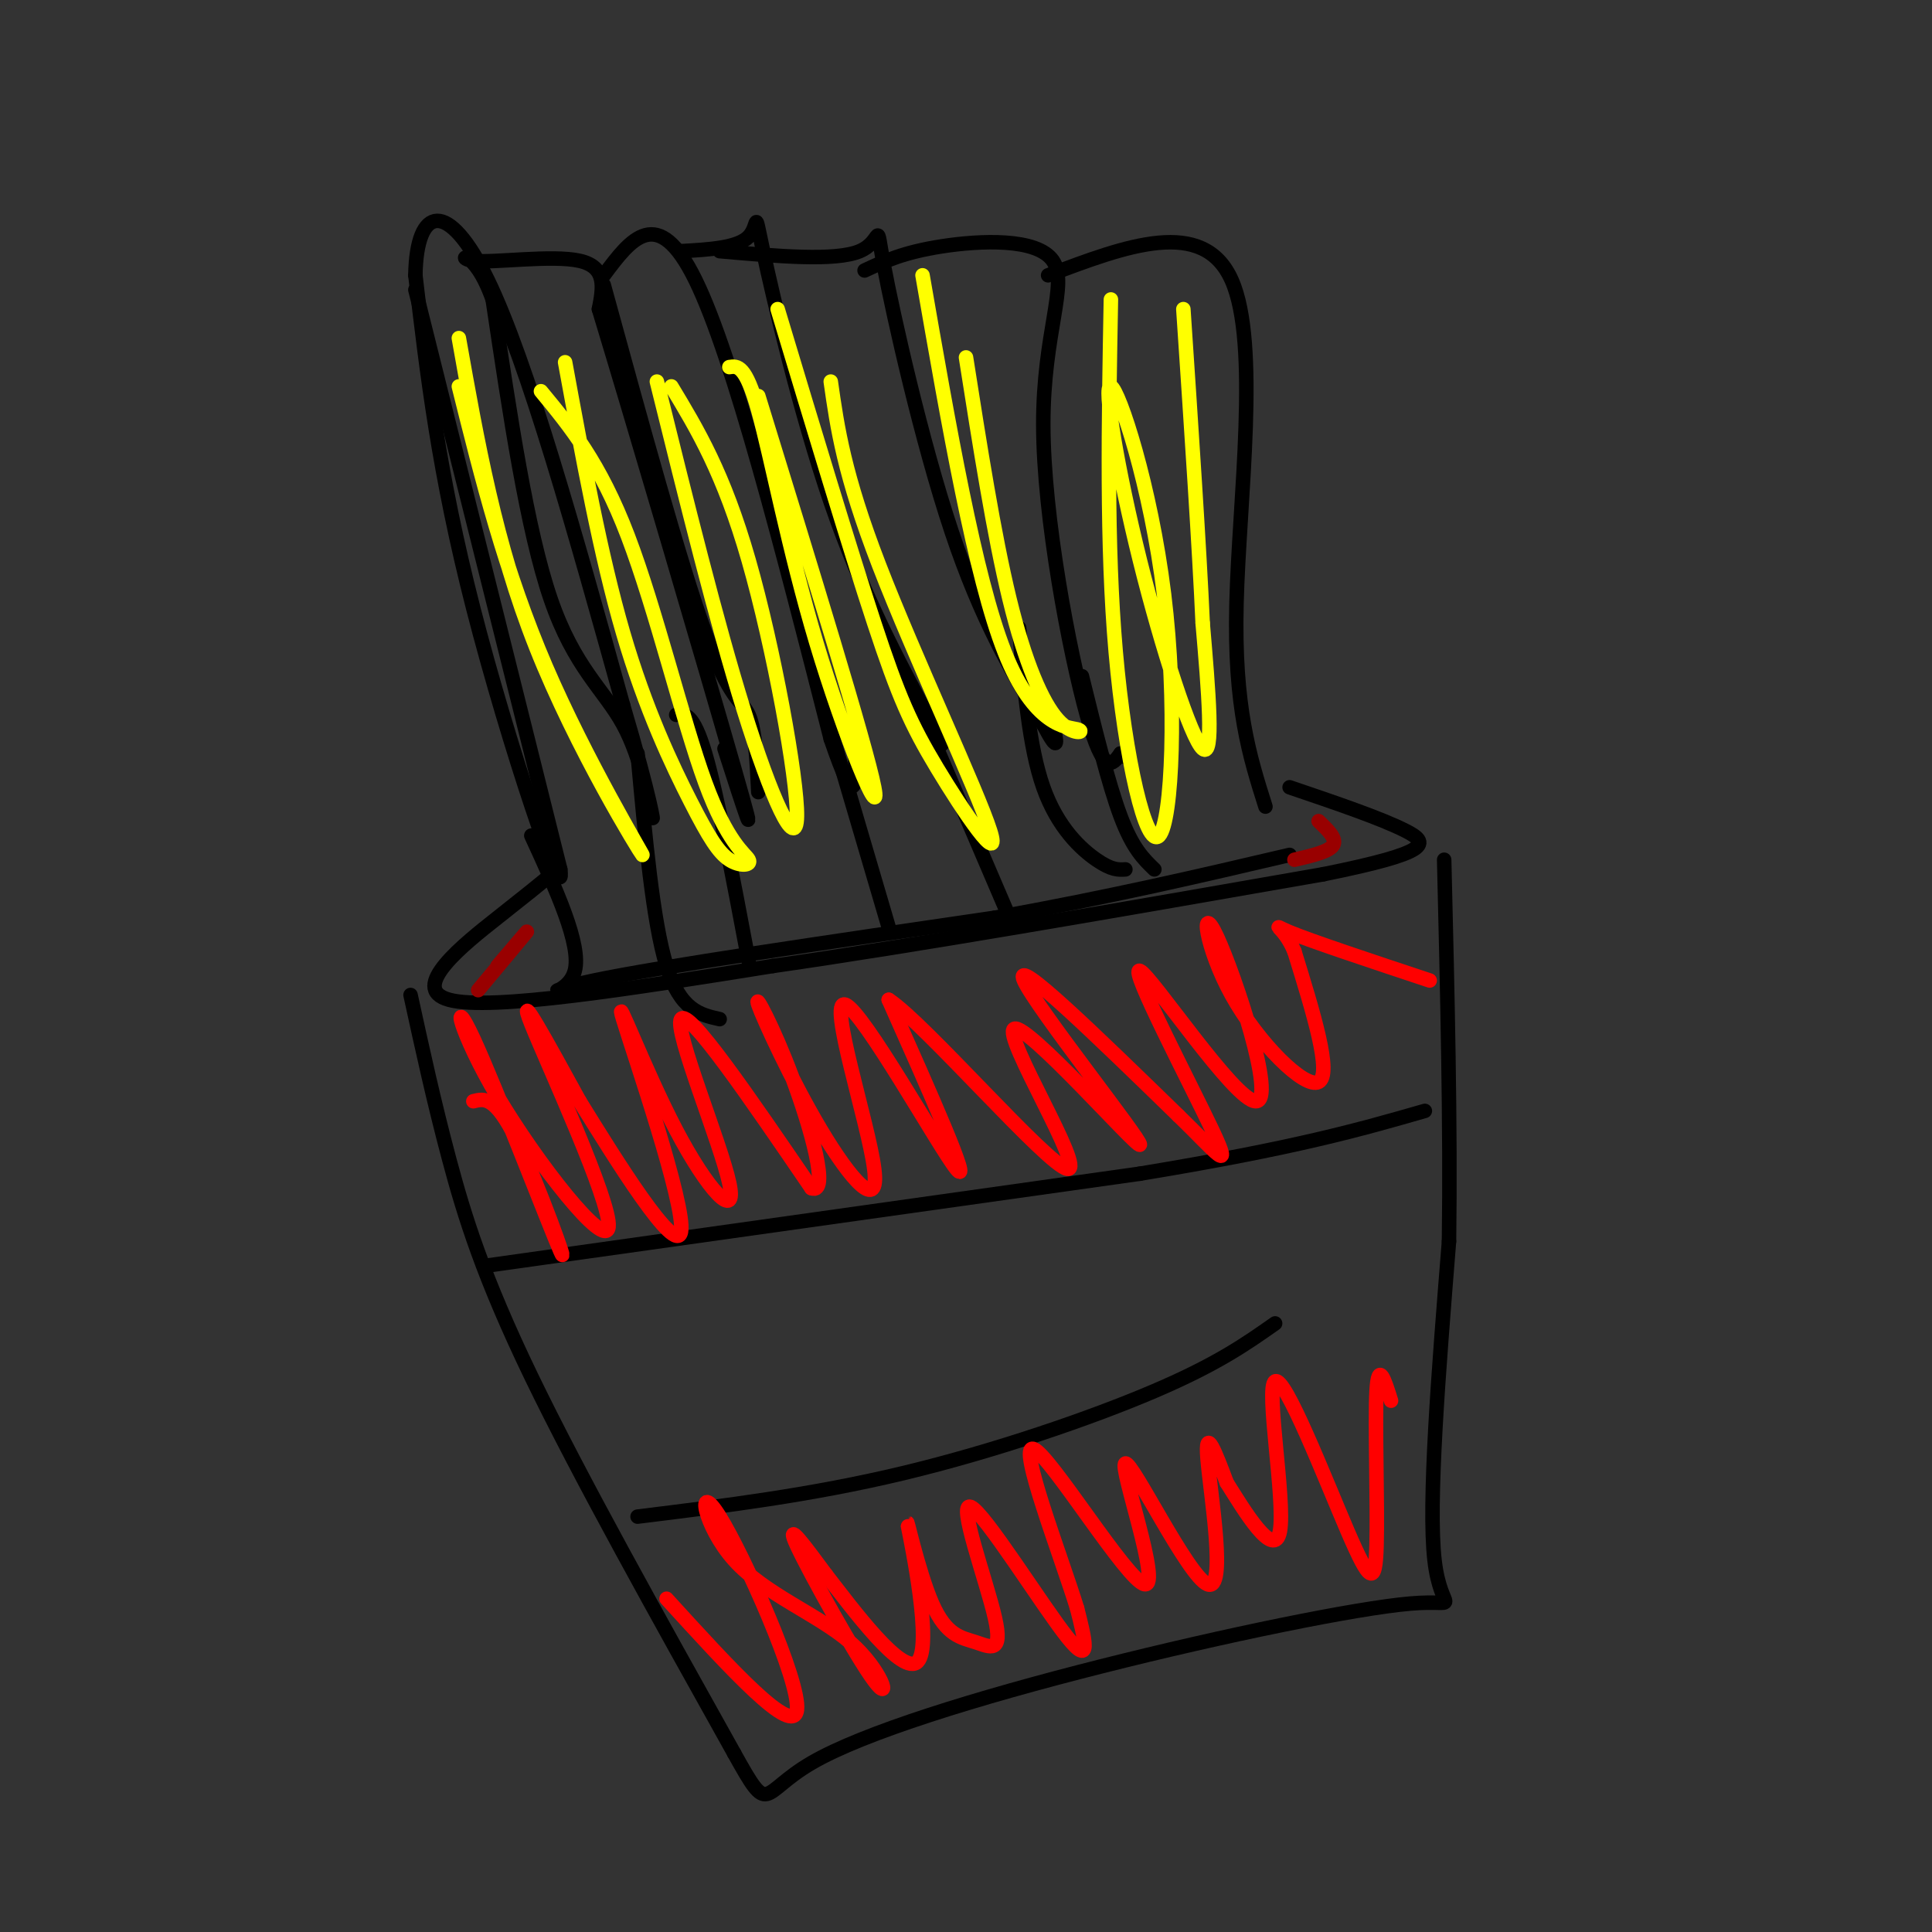 <svg viewBox='0 0 400 400' version='1.1' xmlns='http://www.w3.org/2000/svg' xmlns:xlink='http://www.w3.org/1999/xlink'><rect x="0" y="0" width="400" height="400" fill="#333333" stroke="none"/><g fill='none' stroke='rgb(0,0,0)' stroke-width='3' stroke-linecap='round' stroke-linejoin='round'><path d='M86,60c0.000,0.000 30.000,120.000 30,120'/><path d='M116,180c1.200,9.733 -10.800,-25.933 -18,-54c-7.200,-28.067 -9.600,-48.533 -12,-69'/><path d='M86,57c0.222,-14.422 6.778,-15.978 15,1c8.222,16.978 18.111,52.489 28,88'/><path d='M129,146c5.853,19.758 6.486,25.152 6,23c-0.486,-2.152 -2.093,-11.848 -6,-19c-3.907,-7.152 -10.116,-11.758 -15,-26c-4.884,-14.242 -8.442,-38.121 -12,-62'/><path d='M102,62c-4.024,-11.286 -8.083,-8.500 -4,-8c4.083,0.500 16.310,-1.286 22,0c5.690,1.286 4.845,5.643 4,10'/><path d='M124,64c6.933,22.844 22.267,74.956 28,95c5.733,20.044 1.867,8.022 -2,-4'/><path d='M125,59c7.911,28.867 15.822,57.733 21,72c5.178,14.267 7.622,13.933 9,17c1.378,3.067 1.689,9.533 2,16'/><path d='M125,57c5.583,-7.500 11.167,-15.000 19,1c7.833,16.000 17.917,55.500 28,95'/><path d='M172,153c5.500,16.167 5.250,9.083 5,2'/><path d='M141,52c5.869,-0.333 11.738,-0.667 14,-3c2.262,-2.333 0.917,-6.667 3,3c2.083,9.667 7.595,33.333 14,52c6.405,18.667 13.702,32.333 21,46'/><path d='M193,150c3.500,7.500 1.750,3.250 0,-1'/><path d='M149,52c11.994,1.060 23.988,2.119 29,0c5.012,-2.119 3.042,-7.417 5,3c1.958,10.417 7.845,36.548 14,55c6.155,18.452 12.577,29.226 19,40'/><path d='M216,150c3.500,6.667 2.750,3.333 2,0'/><path d='M179,56c4.037,-1.888 8.073,-3.777 16,-5c7.927,-1.223 19.743,-1.781 23,3c3.257,4.781 -2.046,14.903 -2,34c0.046,19.097 5.442,47.171 9,60c3.558,12.829 5.279,10.415 7,8'/><path d='M232,156c1.333,1.333 1.167,0.667 1,0'/><path d='M217,57c16.067,-6.089 32.133,-12.178 38,1c5.867,13.178 1.533,45.622 1,67c-0.533,21.378 2.733,31.689 6,42'/><path d='M110,173c5.200,11.311 10.400,22.622 9,28c-1.400,5.378 -9.400,4.822 4,2c13.400,-2.822 48.200,-7.911 83,-13'/><path d='M206,190c24.000,-4.333 42.500,-8.667 61,-13'/><path d='M132,156c1.583,17.417 3.167,34.833 6,44c2.833,9.167 6.917,10.083 11,11'/><path d='M140,148c1.750,-0.250 3.500,-0.500 6,8c2.500,8.500 5.750,25.750 9,43'/><path d='M169,141c0.000,0.000 15.000,51.000 15,51'/><path d='M188,141c0.000,0.000 21.000,49.000 21,49'/><path d='M211,130c1.022,12.311 2.044,24.622 5,33c2.956,8.378 7.844,12.822 11,15c3.156,2.178 4.578,2.089 6,2'/><path d='M224,140c2.750,11.167 5.500,22.333 8,29c2.500,6.667 4.750,8.833 7,11'/><path d='M113,182c-1.622,1.333 -3.244,2.667 -10,8c-6.756,5.333 -18.644,14.667 -10,17c8.644,2.333 37.822,-2.333 67,-7'/><path d='M160,200c30.167,-4.333 72.083,-11.667 114,-19'/><path d='M274,181c22.578,-4.556 22.022,-6.444 17,-9c-5.022,-2.556 -14.511,-5.778 -24,-9'/><path d='M85,206c2.422,11.089 4.844,22.178 8,34c3.156,11.822 7.044,24.378 17,45c9.956,20.622 25.978,49.311 42,78'/><path d='M152,363c7.501,13.504 5.253,8.265 16,2c10.747,-6.265 34.489,-13.556 60,-20c25.511,-6.444 52.791,-12.043 64,-13c11.209,-0.957 6.345,2.726 5,-9c-1.345,-11.726 0.827,-38.863 3,-66'/><path d='M300,257c0.333,-24.167 -0.333,-51.583 -1,-79'/><path d='M101,262c0.000,0.000 135.000,-19.000 135,-19'/><path d='M236,243c32.333,-5.333 45.667,-9.167 59,-13'/><path d='M132,314c18.000,-2.222 36.000,-4.444 55,-9c19.000,-4.556 39.000,-11.444 52,-17c13.000,-5.556 19.000,-9.778 25,-14'/></g>
<g fill='none' stroke='rgb(255,0,0)' stroke-width='3' stroke-linecap='round' stroke-linejoin='round'><path d='M98,228c2.258,-0.572 4.516,-1.143 9,8c4.484,9.143 11.193,28.001 9,23c-2.193,-5.001 -13.289,-33.862 -18,-44c-4.711,-10.138 -3.036,-1.552 5,12c8.036,13.552 22.433,32.072 23,27c0.567,-5.072 -12.695,-33.735 -16,-42c-3.305,-8.265 3.348,3.867 10,16'/><path d='M120,228c7.145,11.540 20.008,32.390 21,27c0.992,-5.390 -9.886,-37.022 -12,-44c-2.114,-6.978 4.536,10.697 11,23c6.464,12.303 12.740,19.236 11,11c-1.740,-8.236 -11.497,-31.639 -10,-34c1.497,-2.361 14.249,16.319 27,35'/><path d='M168,246c3.844,1.451 -0.045,-12.421 -4,-23c-3.955,-10.579 -7.976,-17.865 -7,-15c0.976,2.865 6.949,15.881 13,26c6.051,10.119 12.179,17.341 11,8c-1.179,-9.341 -9.663,-35.246 -6,-34c3.663,1.246 19.475,29.642 23,34c3.525,4.358 -5.238,-15.321 -14,-35'/><path d='M184,207c7.434,4.832 33.020,34.411 37,35c3.980,0.589 -13.644,-27.811 -11,-29c2.644,-1.189 25.558,24.834 26,24c0.442,-0.834 -21.588,-28.524 -24,-34c-2.412,-5.476 14.794,11.262 32,28'/><path d='M244,231c7.869,7.608 11.542,12.628 7,3c-4.542,-9.628 -17.298,-33.902 -15,-33c2.298,0.902 19.649,26.982 24,27c4.351,0.018 -4.298,-26.026 -8,-34c-3.702,-7.974 -2.458,2.122 3,12c5.458,9.878 15.131,19.536 18,18c2.869,-1.536 -1.065,-14.268 -5,-27'/><path d='M268,197c-2.289,-5.533 -5.511,-5.867 -1,-4c4.511,1.867 16.756,5.933 29,10'/><path d='M138,331c13.140,14.420 26.280,28.840 27,23c0.720,-5.840 -10.981,-31.939 -16,-40c-5.019,-8.061 -3.356,1.917 3,9c6.356,7.083 17.405,11.270 24,17c6.595,5.730 8.737,13.004 5,8c-3.737,-5.004 -13.353,-22.287 -16,-28c-2.647,-5.713 1.677,0.143 6,6'/><path d='M171,326c5.403,6.933 15.910,21.267 19,18c3.090,-3.267 -1.239,-24.135 -2,-28c-0.761,-3.865 2.044,9.273 5,16c2.956,6.727 6.063,7.043 9,8c2.937,0.957 5.705,2.556 4,-5c-1.705,-7.556 -7.882,-24.265 -5,-23c2.882,1.265 14.823,20.504 20,27c5.177,6.496 3.588,0.248 2,-6'/><path d='M223,333c-3.265,-10.648 -12.427,-34.268 -9,-33c3.427,1.268 19.443,27.426 23,28c3.557,0.574 -5.346,-24.434 -4,-25c1.346,-0.566 12.939,23.309 17,25c4.061,1.691 0.589,-18.803 0,-26c-0.589,-7.197 1.706,-1.099 4,5'/><path d='M254,307c3.388,5.374 9.858,16.308 11,10c1.142,-6.308 -3.045,-29.859 -1,-31c2.045,-1.141 10.321,20.127 15,31c4.679,10.873 5.760,11.350 6,3c0.240,-8.350 -0.360,-25.529 0,-32c0.360,-6.471 1.680,-2.236 3,2'/></g>
<g fill='none' stroke='rgb(153,0,0)' stroke-width='3' stroke-linecap='round' stroke-linejoin='round'><path d='M99,205c4.667,-5.583 9.333,-11.167 10,-12c0.667,-0.833 -2.667,3.083 -6,7'/><path d='M273,170c1.917,1.833 3.833,3.667 3,5c-0.833,1.333 -4.417,2.167 -8,3'/></g>
<g fill='none' stroke='rgb(255,255,0)' stroke-width='3' stroke-linecap='round' stroke-linejoin='round'><path d='M95,80c4.786,19.202 9.571,38.405 18,58c8.429,19.595 20.500,39.583 20,39c-0.500,-0.583 -13.571,-21.738 -22,-43c-8.429,-21.262 -12.214,-42.631 -16,-64'/><path d='M112,81c6.091,7.377 12.181,14.754 18,30c5.819,15.246 11.366,38.362 16,51c4.634,12.638 8.355,14.798 9,16c0.645,1.202 -1.786,1.446 -4,0c-2.214,-1.446 -4.211,-4.582 -8,-12c-3.789,-7.418 -9.368,-19.120 -14,-35c-4.632,-15.880 -8.316,-35.940 -12,-56'/><path d='M136,79c6.161,24.887 12.321,49.774 18,68c5.679,18.226 10.875,29.792 11,22c0.125,-7.792 -4.821,-34.940 -10,-53c-5.179,-18.060 -10.589,-27.030 -16,-36'/><path d='M151,76c1.679,-0.250 3.357,-0.500 6,9c2.643,9.500 6.250,28.750 12,48c5.750,19.250 13.643,38.500 12,30c-1.643,-8.500 -12.821,-44.750 -24,-81'/><path d='M161,64c7.482,24.847 14.963,49.694 20,65c5.037,15.306 7.628,21.072 13,30c5.372,8.928 13.523,21.019 11,13c-2.523,-8.019 -15.721,-36.148 -23,-55c-7.279,-18.852 -8.640,-28.426 -10,-38'/><path d='M191,57c5.431,31.214 10.861,62.427 17,78c6.139,15.573 12.986,15.504 15,16c2.014,0.496 -0.804,1.557 -4,-2c-3.196,-3.557 -6.770,-11.730 -10,-25c-3.230,-13.270 -6.115,-31.635 -9,-50'/><path d='M230,62c-0.471,25.435 -0.942,50.871 1,73c1.942,22.129 6.298,40.952 9,38c2.702,-2.952 3.749,-27.681 1,-50c-2.749,-22.319 -9.293,-42.230 -11,-43c-1.707,-0.770 1.425,17.600 6,36c4.575,18.400 10.593,36.828 13,39c2.407,2.172 1.204,-11.914 0,-26'/><path d='M249,129c-0.667,-15.167 -2.333,-40.083 -4,-65'/></g>
</svg>
